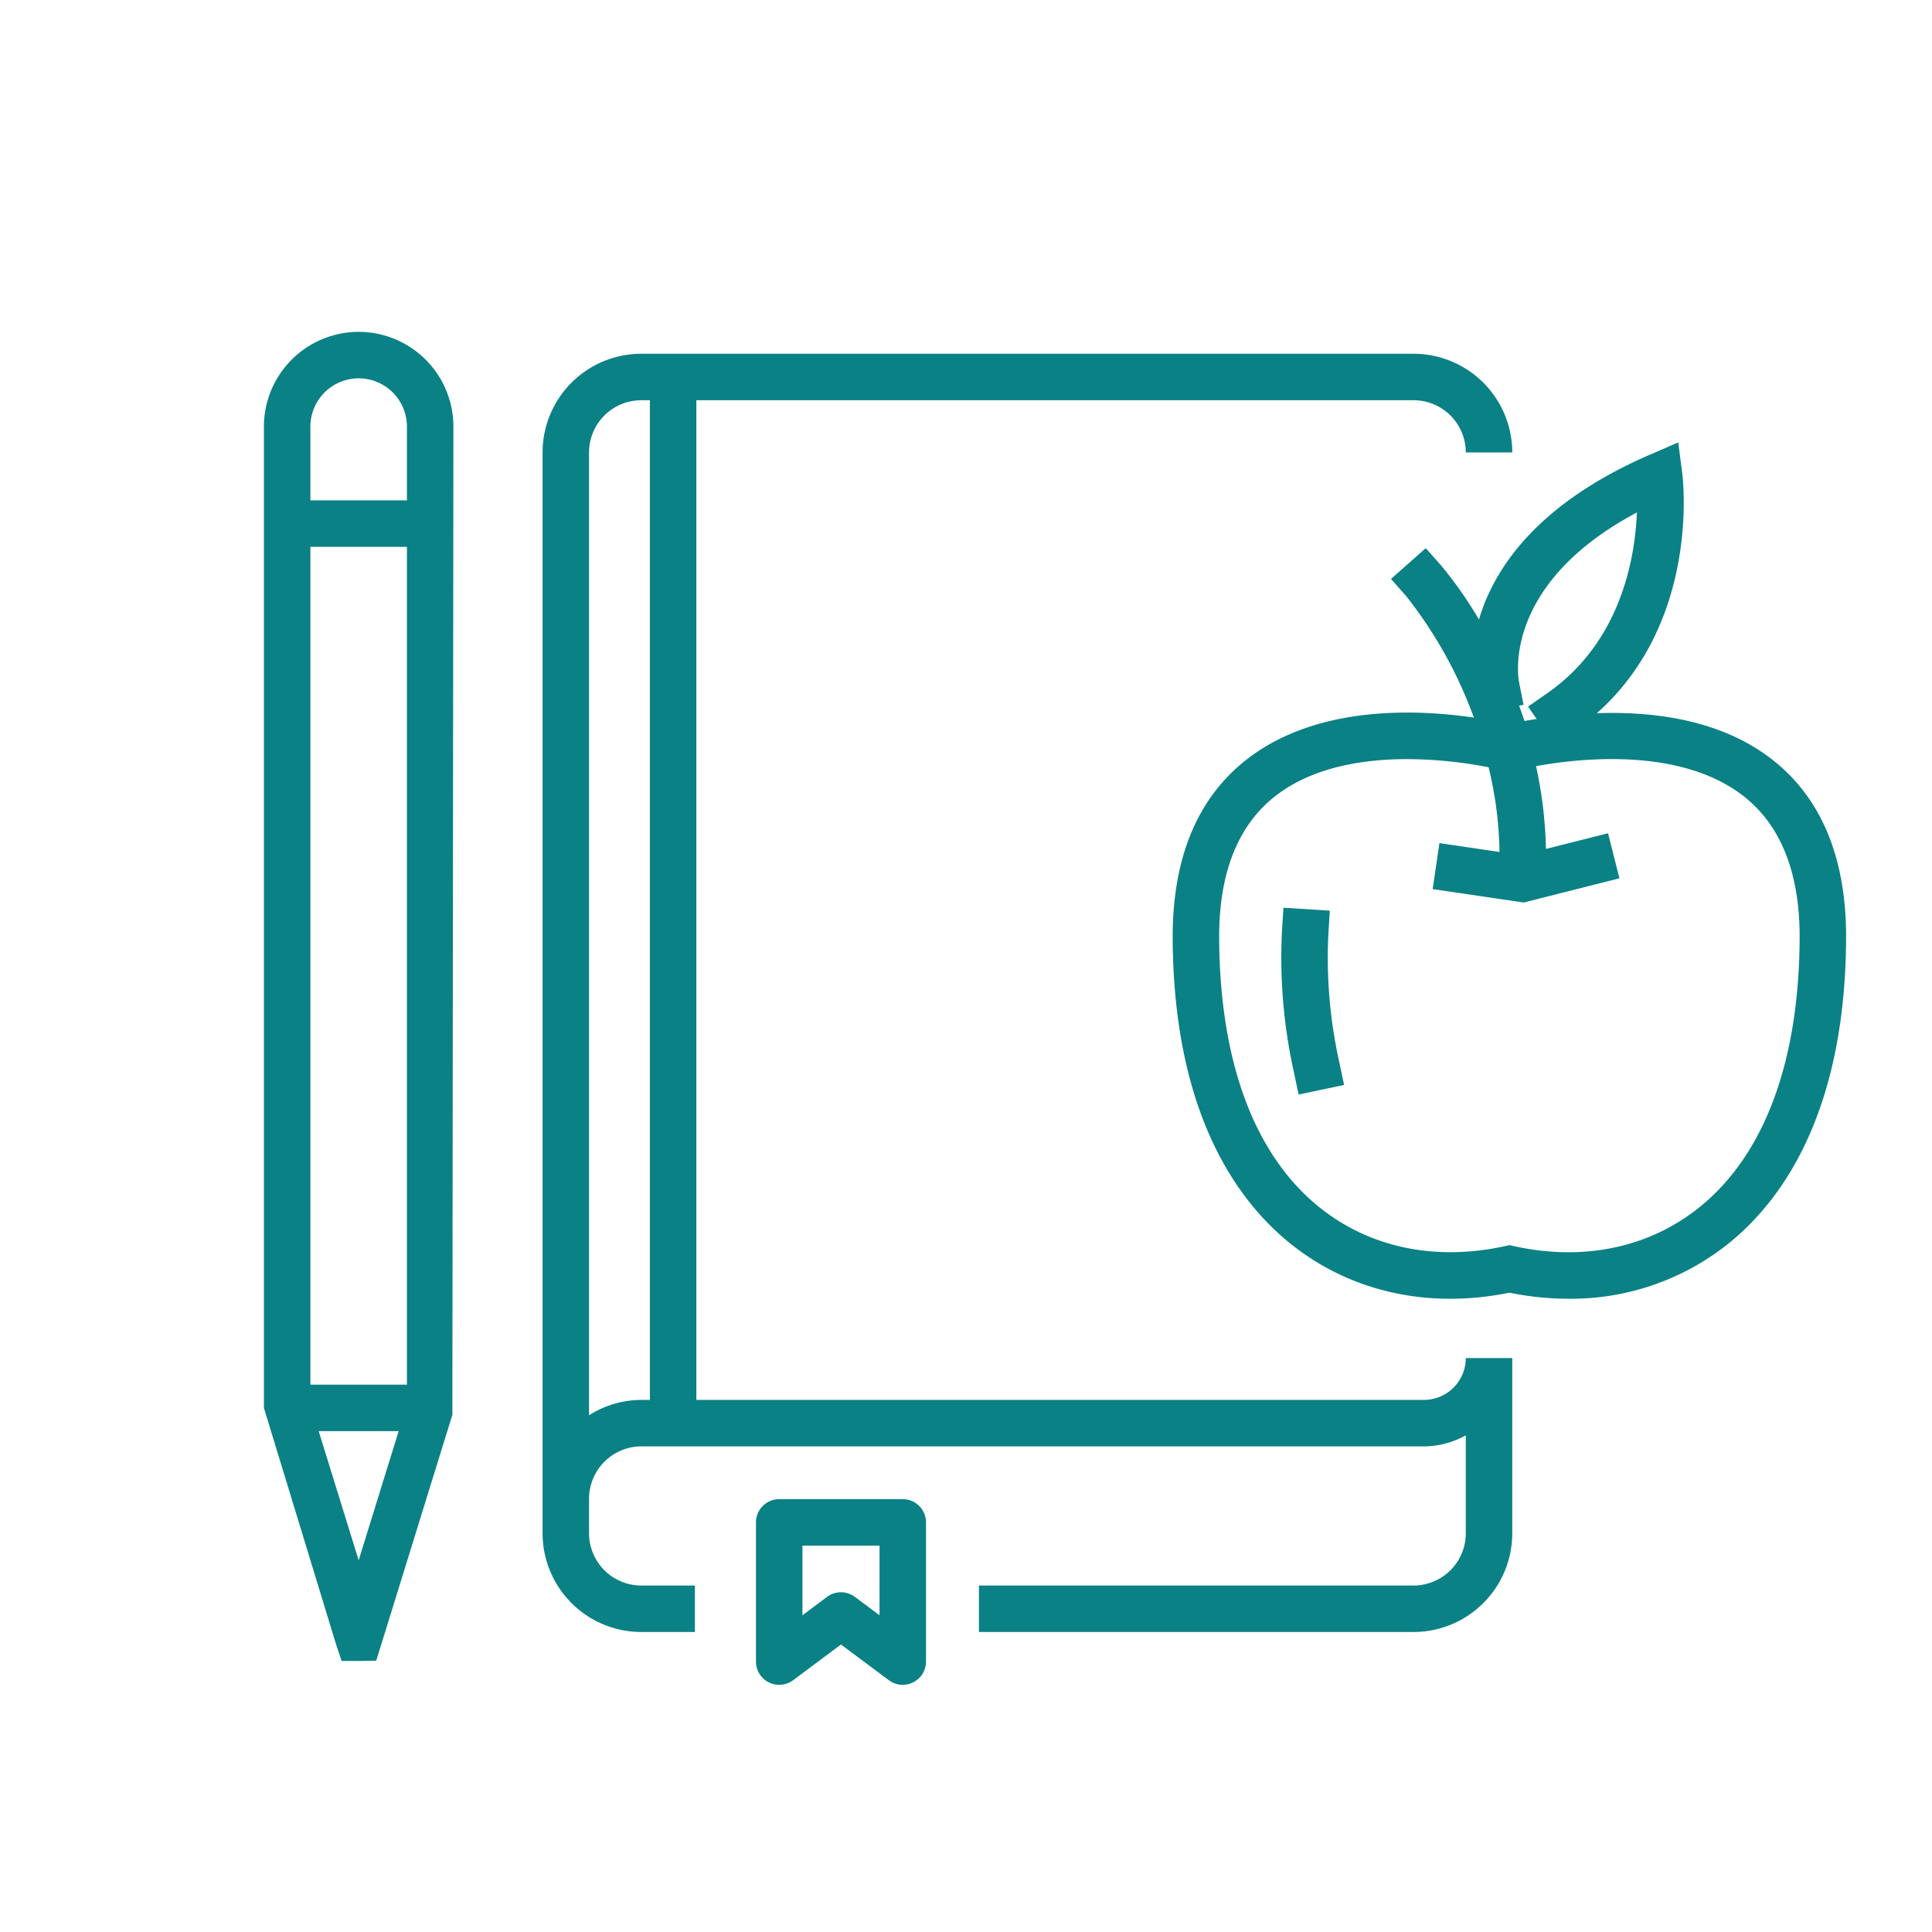 <svg xmlns="http://www.w3.org/2000/svg" viewBox="0 0 300 300"><title>icon-schools and students</title><path d="M221.113,217.376H108.129V62.147H219.503a8.114,8.114,0,0,1,8.104,8.105h7.216a15.338,15.338,0,0,0-15.32-15.321H99.571a15.339,15.339,0,0,0-15.321,15.321V238.091a15.341,15.341,0,0,0,15.321,15.324h8.333V246.199H99.571a8.115,8.115,0,0,1-8.105-8.108v-5.363a8.147,8.147,0,0,1,8.136-8.136h121.511a13.536,13.536,0,0,0,6.494-1.71v15.21a8.115,8.115,0,0,1-8.104,8.108h-67.494v7.216h67.494a15.338,15.338,0,0,0,15.32-15.324V210.882h-7.216A6.502,6.502,0,0,1,221.113,217.376ZM91.466,219.762V70.252a8.115,8.115,0,0,1,8.105-8.105h1.342V217.376H99.603A15.215,15.215,0,0,0,91.466,219.762Z" style="fill:#0a8185"/><path d="M140.18,232.788H120.994a3.606,3.606,0,0,0-3.608,3.608v21.617a3.611,3.611,0,0,0,5.768,2.893l7.431-5.55,7.439,5.55a3.609,3.609,0,0,0,5.764-2.893V236.396A3.606,3.606,0,0,0,140.18,232.788Zm-3.608,18.03-3.83-2.858a3.614,3.614,0,0,0-4.316,0l-3.823,2.858V240.005h11.97Z" style="fill:#0a8185"/><path d="M275.06,117.845c-8.047-6.217-18.599-7.394-27.102-7.101C263.991,96.502,261.344,74.44,261.212,73.444l-.617-4.75-4.394,1.907C238.457,78.292,231.929,88.483,229.652,96.205A63.159,63.159,0,0,0,223.781,87.81l-2.393-2.692-5.391,4.778,2.381,2.699a67.799,67.799,0,0,1,10.482,18.835c-8.669-1.279-24.231-2.032-35.164,6.416-7.784,6.011-11.684,15.44-11.603,28.023.176,27.11,10.081,40.687,18.358,47.301,9.316,7.438,21.346,10.116,33.928,7.558a46.277,46.277,0,0,0,9.196.941,39.118,39.118,0,0,0,24.729-8.499c8.277-6.614,18.182-20.191,18.358-47.301C286.744,133.285,282.843,123.856,275.06,117.845Zm-39.182-11.917c-.13-.655-2.723-15.155,18.298-26.356-.292,7.185-2.516,20.144-13.94,28.086l-2.959,2.062,1.335,1.92c-.658.109-1.349.21-1.895.315-.262-.821-.548-1.59-.829-2.376l.688-.147Zm27.921,81.603c-7.77,6.215-17.949,8.33-28.644,5.983l-.775-.169-.775.169c-10.708,2.336-20.878.226-28.65-5.983-10.109-8.079-15.522-22.502-15.645-41.713-.067-10.2,2.886-17.688,8.781-22.252,5.775-4.468,13.591-5.69,20.405-5.69a67.066,67.066,0,0,1,12.65,1.264,58.501,58.501,0,0,1,1.667,11.992l.03,1.161-9.329-1.373-1.05,7.138,14.143,2.083,14.856-3.756-1.769-6.998-9.643,2.438-.022-.877a65.976,65.976,0,0,0-1.515-11.98c6.671-1.217,22.329-3.001,32.152,4.598,5.895,4.564,8.848,12.051,8.781,22.252C279.323,165.029,273.911,179.452,263.799,187.531Z" style="fill:#0a8185"/><path d="M206.269,145.008l.226-3.601-7.199-.455-.229,3.597a81.894,81.894,0,0,0,1.836,21.878l.743,3.53,7.061-1.487-.743-3.531A74.616,74.616,0,0,1,206.269,145.008Z" style="fill:#0a8185"/><path d="M55.695,51.531a14.729,14.729,0,0,0-14.715,14.711V218.62l11.206,36.723.863,2.572h2.643l2.731-.049,11.822-38.178.162-153.446A14.729,14.729,0,0,0,55.695,51.531Zm0,7.216a7.503,7.503,0,0,1,7.495,7.495v11.452H48.196V66.242A7.505,7.505,0,0,1,55.695,58.747ZM48.196,215.011V84.91H63.19V215.011Zm7.498,27.269L49.484,222.228h12.419Z" style="fill:#0a8185"/></svg>